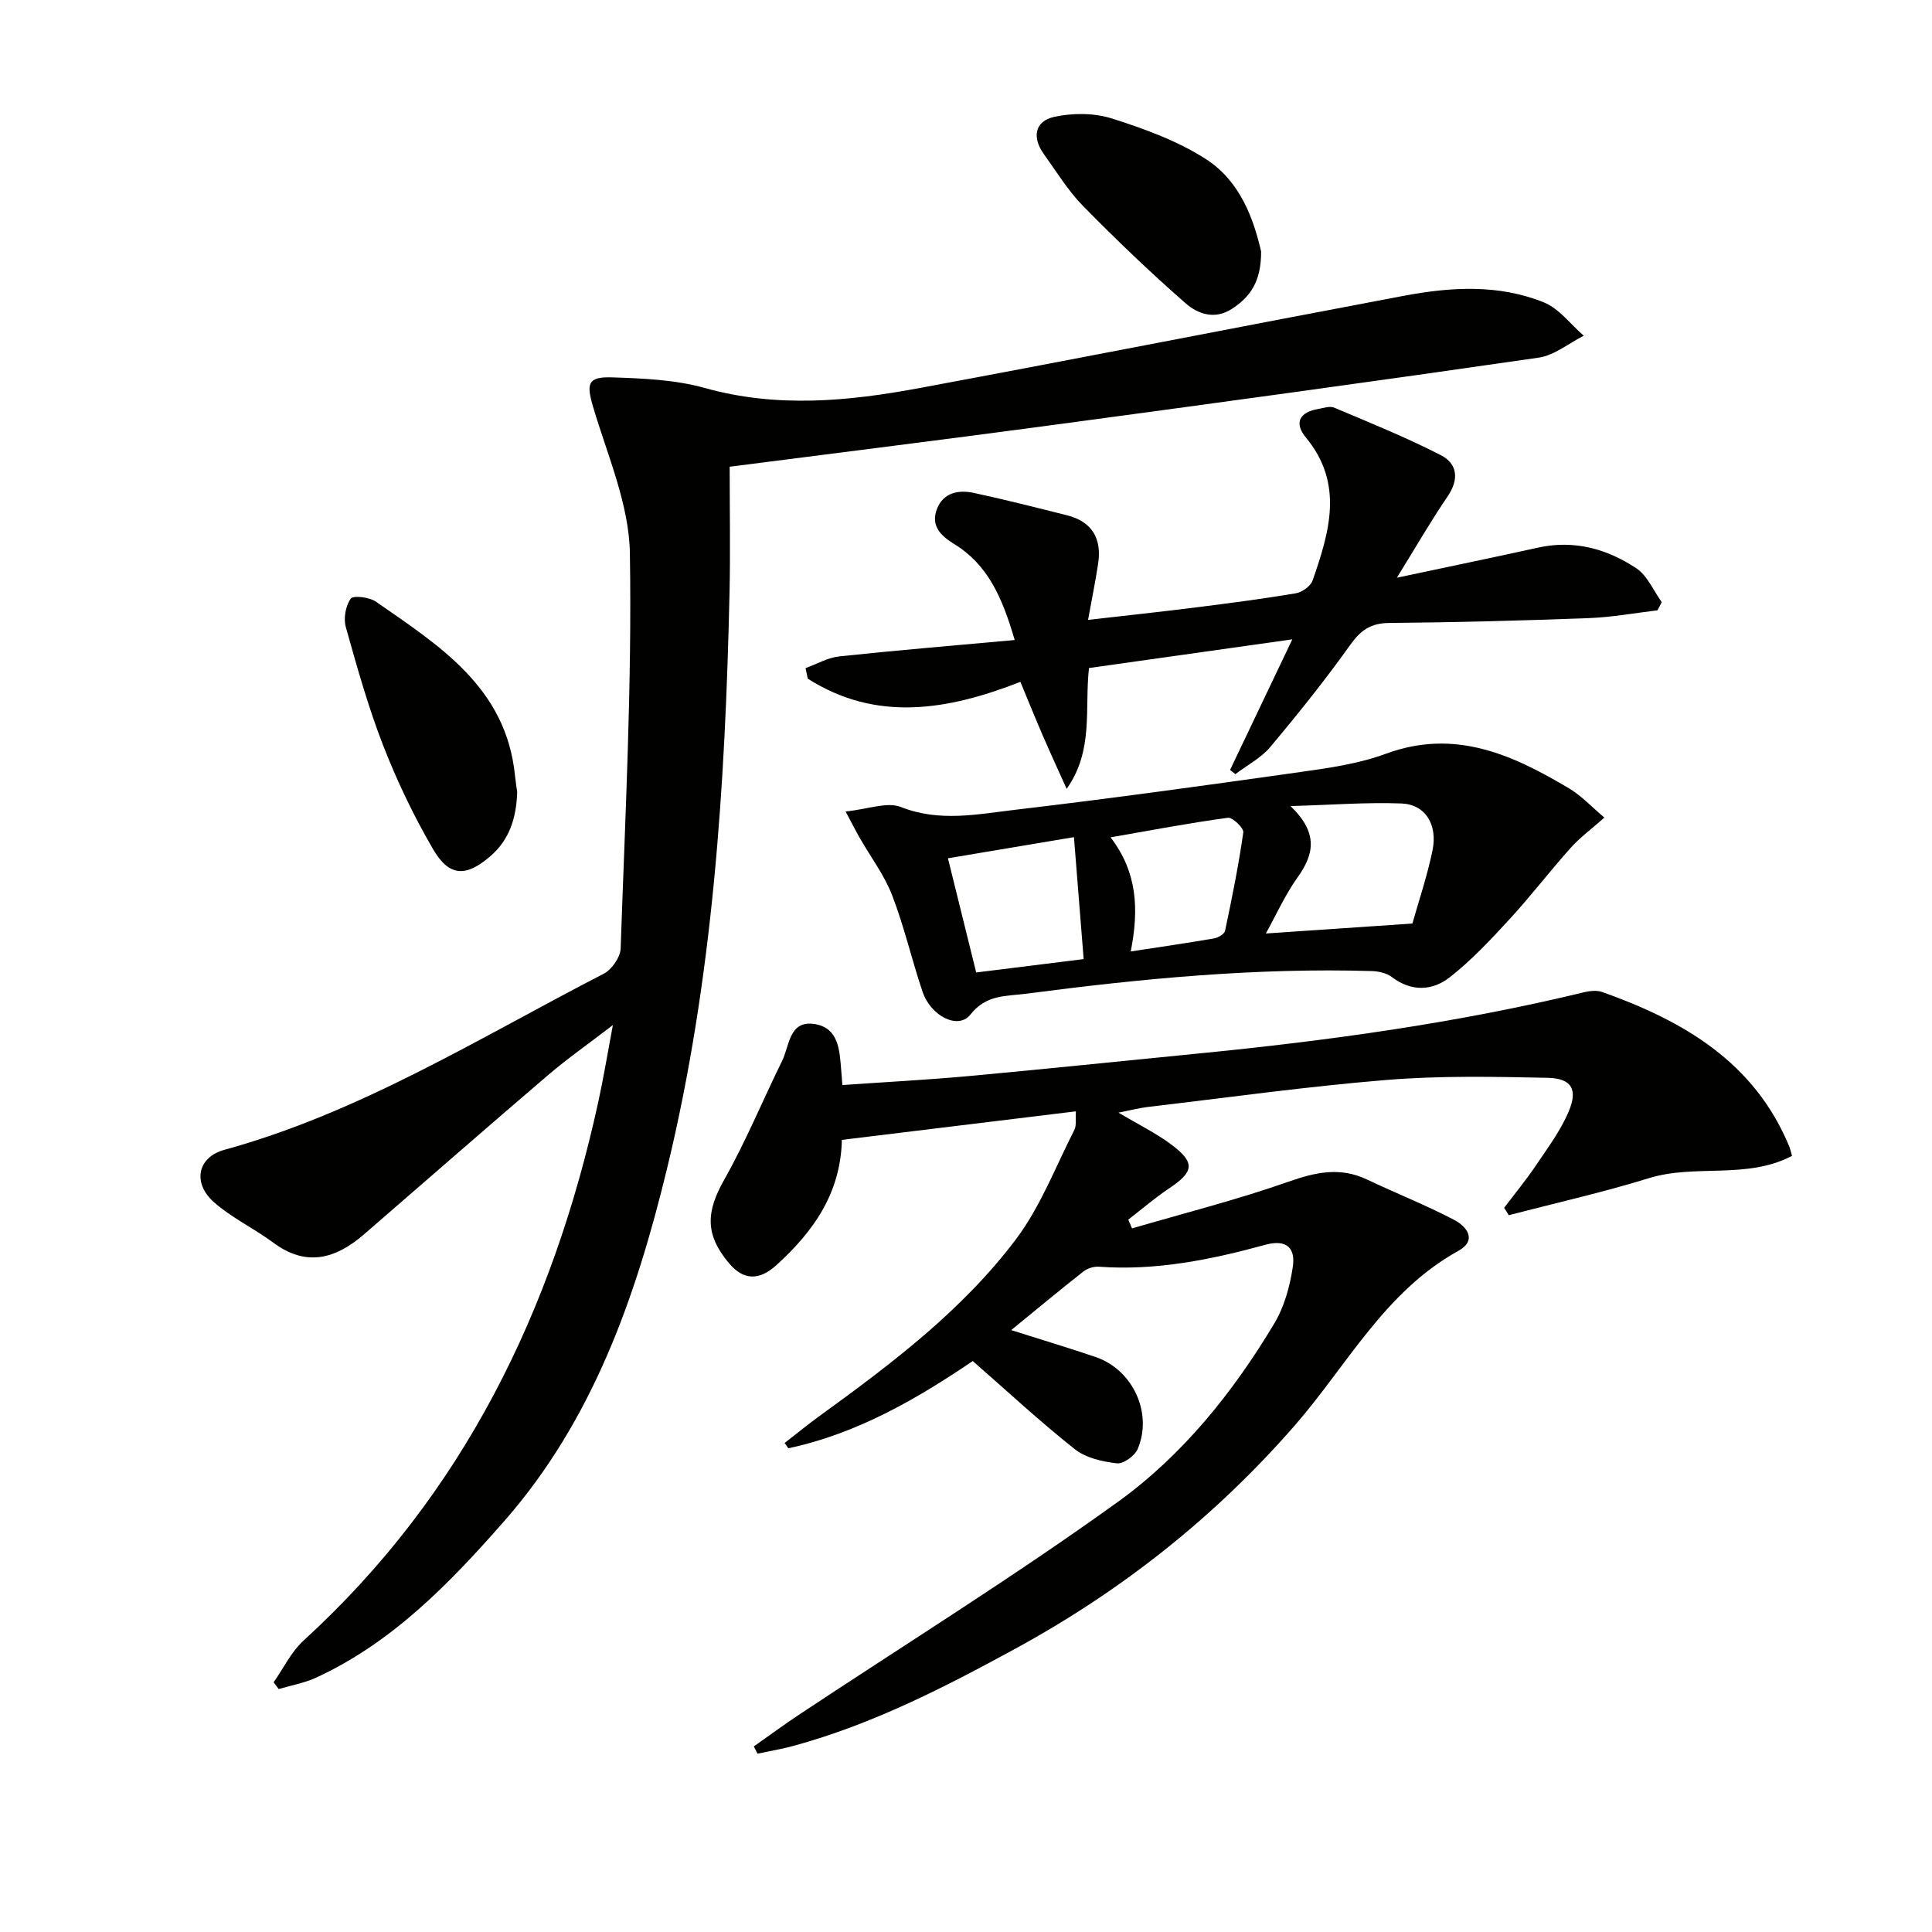 <svg enable-background="new 0 0 400 400" viewBox="0 0 400 400" xmlns="http://www.w3.org/2000/svg"><path d="m151.07 96.63c0 8.85.16 17.5-.03 26.14-.89 40.11-3.44 80.07-12.95 119.23-6.44 26.53-15.35 52.05-33.77 73.02-11.23 12.78-23.05 25.02-38.87 32.32-2.43 1.12-5.16 1.59-7.75 2.36-.35-.47-.7-.93-1.05-1.4 2.04-2.9 3.64-6.3 6.2-8.64 33.09-30.22 51.58-68.36 61.01-111.48 1.06-4.83 1.86-9.72 3.03-15.95-5.14 3.95-9.44 6.96-13.41 10.35-12.78 10.92-25.42 22-38.13 32.99-5.82 5.03-11.9 6.82-18.77 1.71-3.98-2.96-8.6-5.12-12.29-8.38-4.45-3.94-3.45-9.3 2.16-10.84 28.24-7.76 52.87-23.23 78.54-36.46 1.68-.86 3.45-3.42 3.51-5.25.93-27.28 2.36-54.58 1.91-81.84-.17-10.12-4.64-20.23-7.6-30.22-1.43-4.82-1.19-6.33 3.88-6.16 6.45.21 13.1.48 19.24 2.2 14.93 4.18 29.7 2.76 44.46.01 33.45-6.22 66.83-12.8 100.27-19.1 9.72-1.83 19.61-2.43 28.99 1.37 3.16 1.28 5.52 4.54 8.25 6.9-3.11 1.56-6.08 4.07-9.35 4.54-33.2 4.81-66.44 9.35-99.68 13.82-22.39 3.02-44.79 5.8-67.8 8.76z" fill="#010100"/><path d="m174.4 224.65c9-.63 17.6-1.08 26.17-1.86 15.88-1.46 31.75-3.12 47.62-4.68 26.79-2.64 53.42-6.3 79.62-12.64 1.24-.3 2.74-.5 3.89-.09 16.78 5.96 31.5 14.46 38.75 31.99.18.44.27.91.57 1.94-9.37 4.93-20.01 1.64-29.64 4.62-9.54 2.95-19.32 5.14-29 7.67-.32-.51-.64-1.03-.96-1.54 2.24-2.96 4.61-5.84 6.68-8.92 2.4-3.56 5.02-7.09 6.68-11.01 1.95-4.59.59-6.87-4.34-6.98-11.11-.23-22.28-.46-33.33.44-16.55 1.35-33.02 3.66-49.51 5.6-1.76.21-3.49.67-6.03 1.17 4.17 2.49 7.87 4.28 11.09 6.72 4.83 3.65 4.49 5.55-.52 8.9-2.97 1.98-5.7 4.34-8.54 6.53.26.61.51 1.22.77 1.82 10.83-3.17 21.8-5.94 32.42-9.68 5.61-1.97 10.68-3.08 16.22-.45 5.99 2.84 12.18 5.29 18.05 8.36 2.57 1.34 4.9 4.19.84 6.44-15.23 8.43-23.01 23.72-33.87 36.17-16.49 18.89-35.73 34.13-57.79 46.16-14.79 8.07-29.64 15.68-45.94 20.13-2.46.67-4.98 1.09-7.47 1.62-.25-.5-.51-1.01-.76-1.51 3.15-2.21 6.24-4.49 9.45-6.62 22.03-14.62 44.52-28.58 65.95-44.02 13.38-9.65 23.86-22.7 32.38-36.96 2.06-3.44 3.21-7.66 3.81-11.67.56-3.69-1.06-5.84-5.69-4.58-11.24 3.08-22.64 5.4-34.44 4.54-1.04-.08-2.36.32-3.18.96-4.82 3.78-9.52 7.7-14.99 12.16 6.35 2.02 11.95 3.7 17.49 5.58 7.66 2.61 11.86 11.56 8.7 19.03-.6 1.42-2.96 3.13-4.3 2.98-3-.35-6.42-1.11-8.71-2.92-7.14-5.65-13.83-11.87-21.14-18.26-11.28 7.64-23.76 15-38.19 18.06-.25-.37-.5-.74-.76-1.1 2.41-1.86 4.76-3.8 7.22-5.58 14.86-10.78 29.58-21.86 40.69-36.62 5.08-6.75 8.19-15 12.08-22.63.46-.91.2-2.18.31-3.83-16.31 1.99-32.21 3.93-48.45 5.91-.26 11.14-5.96 19.03-13.56 25.94-3.55 3.22-6.81 3.18-9.84-.44-4.97-5.94-4.72-10.61-.94-17.29 4.47-7.91 7.93-16.38 11.96-24.54 1.56-3.16 1.43-8.54 6.81-7.64 4.93.82 5.1 5.46 5.43 9.5.08.8.13 1.62.24 3.12z" fill="#010100"/><path d="m225.46 138.31c-.94 8.55 1.02 17.04-4.62 25.01-1.64-3.64-3.31-7.26-4.9-10.93-1.57-3.62-3.04-7.27-4.68-11.22-15.14 5.93-29.84 8.35-44.02-.66-.15-.73-.31-1.46-.46-2.18 2.32-.84 4.59-2.17 6.98-2.43 11.82-1.26 23.67-2.24 36.32-3.39-2.58-8.88-5.62-15.67-12.58-19.91-2.87-1.75-4.84-3.87-3.49-7.28 1.32-3.34 4.45-3.94 7.55-3.28 6.48 1.38 12.9 3.03 19.33 4.64 5.28 1.32 7.26 4.89 6.46 10.09-.55 3.59-1.28 7.15-2.08 11.57 7.69-.88 15-1.66 22.29-2.58 6.92-.87 13.83-1.76 20.7-2.92 1.31-.22 3.09-1.48 3.5-2.65 3.47-10 6.54-20.03-1.39-29.61-2.5-3.02-1.33-5.23 2.51-5.9 1.12-.19 2.44-.67 3.36-.28 7.43 3.14 14.93 6.17 22.09 9.85 3.39 1.74 3.81 4.96 1.4 8.5-3.53 5.17-6.65 10.61-10.52 16.86 10.53-2.24 19.9-4.17 29.23-6.23 7.46-1.65 14.26.24 20.35 4.28 2.29 1.52 3.54 4.63 5.26 7.01-.3.56-.59 1.13-.89 1.69-4.71.56-9.41 1.43-14.14 1.61-13.8.52-27.6.89-41.41 1.01-3.79.03-5.87 1.48-8.03 4.5-5.2 7.29-10.82 14.31-16.58 21.17-1.92 2.29-4.8 3.78-7.23 5.63-.37-.29-.73-.58-1.1-.87 4.06-8.52 8.13-17.05 12.89-27.04-15 2.13-28.33 4-42.1 5.94z" fill="#010100"/><path d="m175.07 168.01c4.64-.47 8.59-2.06 11.47-.92 7.98 3.16 15.83 1.48 23.63.57 19.78-2.33 39.52-5.06 59.25-7.85 5.9-.83 11.95-1.7 17.5-3.75 14.29-5.28 26.26.2 38.01 7.21 2.5 1.49 4.55 3.74 7.24 6-2.64 2.35-5.03 4.1-6.97 6.26-4.31 4.81-8.24 9.97-12.61 14.72-3.9 4.25-7.89 8.52-12.41 12.07-3.59 2.82-7.94 3.07-12.02-.04-1.07-.82-2.72-1.18-4.11-1.23-24.01-.72-47.84 1.57-71.6 4.69-4.12.54-8.24.12-11.54 4.32-2.51 3.19-8.19.34-9.91-4.74-2.23-6.6-3.78-13.44-6.28-19.93-1.6-4.16-4.4-7.86-6.64-11.78-.74-1.25-1.39-2.56-3.01-5.6zm87.01 25.26c10.13-.69 19.82-1.34 30.34-2.06 1.29-4.58 3.05-9.77 4.16-15.1 1.12-5.42-1.51-9.58-6.44-9.76-7.15-.27-14.34.29-22.95.54 5.87 5.65 4.83 10.05 1.42 14.82-2.56 3.59-4.39 7.71-6.53 11.56zm-59.97 8.07c8.08-1.01 15.54-1.94 22.25-2.77-.7-8.84-1.35-16.95-2.01-25.25-8.74 1.47-17.19 2.88-26.09 4.38 1.96 7.93 3.82 15.44 5.85 23.64zm32-4.35c6.27-.96 11.79-1.76 17.28-2.71.84-.15 2.11-.91 2.25-1.58 1.43-6.76 2.8-13.53 3.77-20.36.13-.89-2.23-3.16-3.19-3.03-7.94 1.08-15.81 2.57-24.29 4.05 5.55 7.26 5.89 14.86 4.18 23.63z" fill="#010100"/><path d="m107.08 164c-.18 5.43-1.63 9.87-5.56 13.27-5.01 4.33-8.5 4.29-11.83-1.41-3.99-6.83-7.45-14.06-10.33-21.44-3.12-8.01-5.45-16.34-7.77-24.62-.5-1.79-.03-4.39 1.03-5.86.53-.72 3.86-.31 5.21.63 13.11 9.11 26.92 17.74 28.78 35.9.14 1.31.34 2.61.47 3.53z" fill="#010100"/><path d="m261.1 52.07c.02 6.25-2.25 9.39-6.01 11.85-3.66 2.39-7.15 1.04-9.66-1.16-7.34-6.42-14.39-13.18-21.22-20.14-3.11-3.17-5.48-7.09-8.1-10.73-2.47-3.43-1.89-6.8 2.14-7.69 3.83-.85 8.32-.83 12.02.35 6.74 2.15 13.64 4.65 19.52 8.47 7.08 4.6 9.81 12.53 11.31 19.05z" fill="#010100"/></svg>